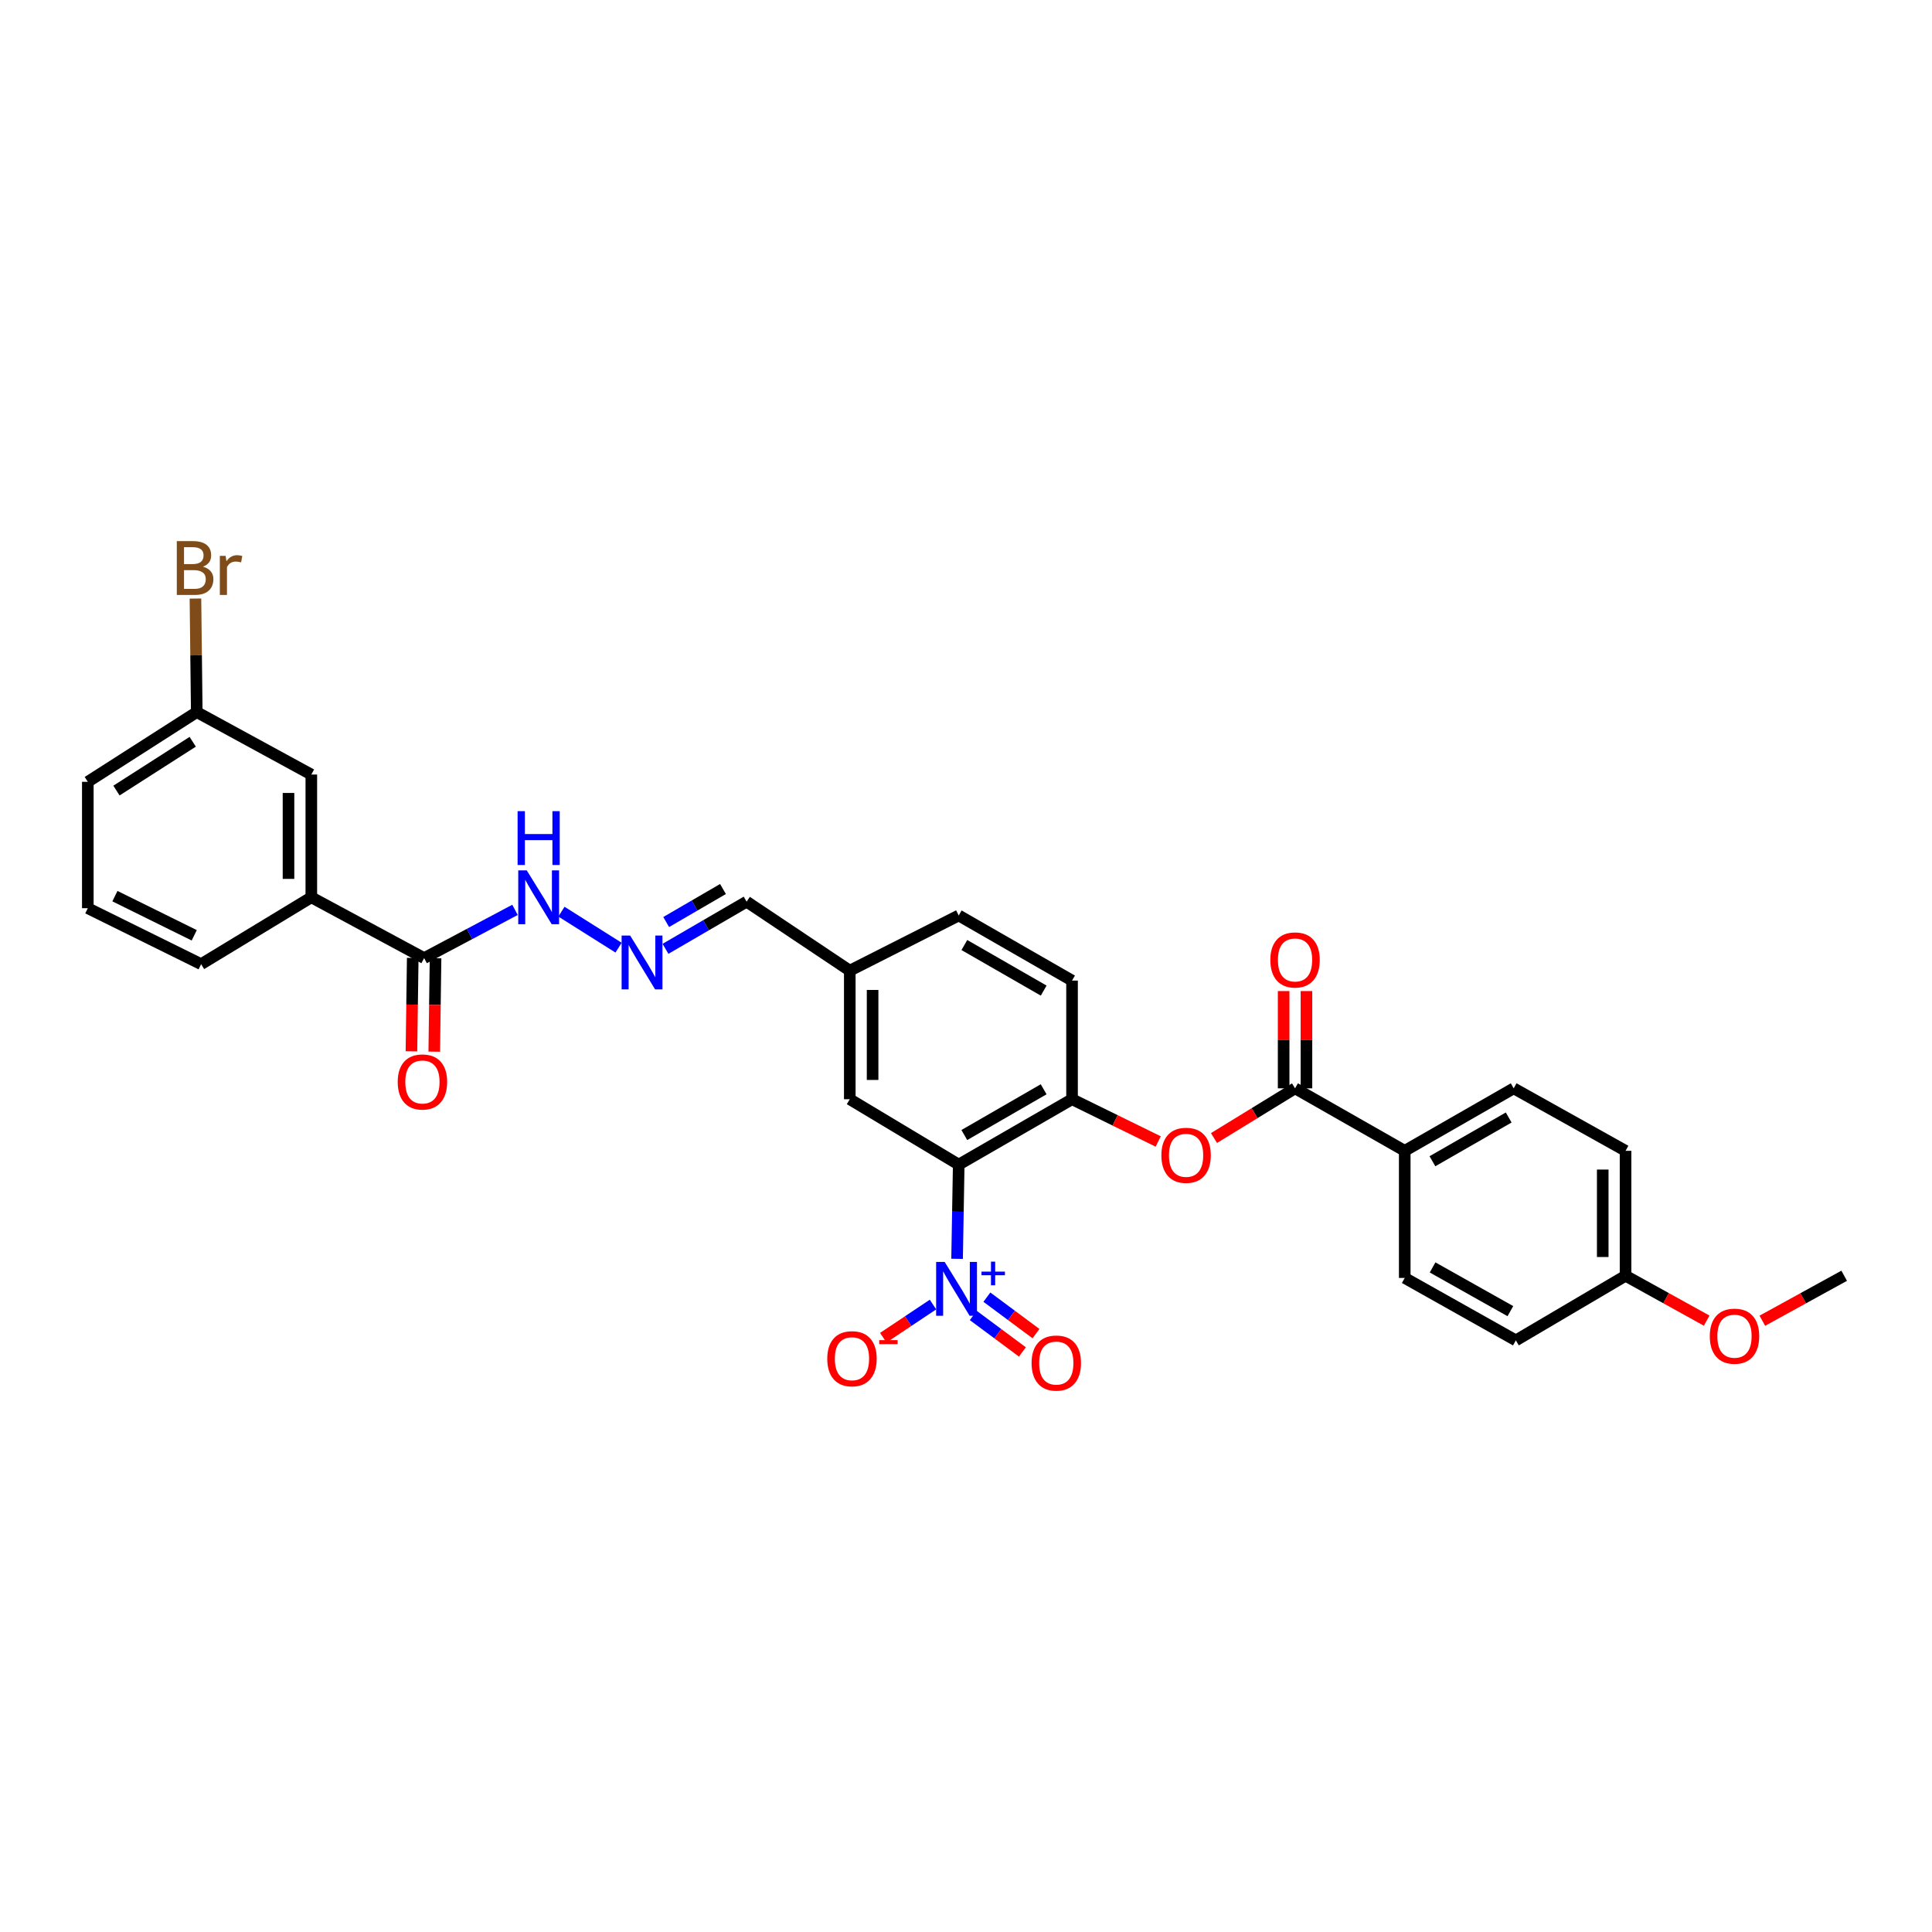 <?xml version='1.0' encoding='iso-8859-1'?>
<svg version='1.1' baseProfile='full'
              xmlns='http://www.w3.org/2000/svg'
                      xmlns:rdkit='http://www.rdkit.org/xml'
                      xmlns:xlink='http://www.w3.org/1999/xlink'
                  xml:space='preserve'
width='1000px' height='1000px' viewBox='0 0 1000 1000'>
<!-- END OF HEADER -->
<rect style='opacity:1.0;fill:#FFFFFF;stroke:none' width='1000' height='1000' x='0' y='0'> </rect>
<path class='bond-0' d='M 495.384,651.561 L 495.809,627.178' style='fill:none;fill-rule:evenodd;stroke:#0000FF;stroke-width:6px;stroke-linecap:butt;stroke-linejoin:miter;stroke-opacity:1' />
<path class='bond-0' d='M 495.809,627.178 L 496.235,602.796' style='fill:none;fill-rule:evenodd;stroke:#000000;stroke-width:6px;stroke-linecap:butt;stroke-linejoin:miter;stroke-opacity:1' />
<path class='bond-6' d='M 482.918,675.233 L 470.05,683.812' style='fill:none;fill-rule:evenodd;stroke:#0000FF;stroke-width:6px;stroke-linecap:butt;stroke-linejoin:miter;stroke-opacity:1' />
<path class='bond-6' d='M 470.05,683.812 L 457.183,692.392' style='fill:none;fill-rule:evenodd;stroke:#FF0000;stroke-width:6px;stroke-linecap:butt;stroke-linejoin:miter;stroke-opacity:1' />
<path class='bond-10' d='M 503.768,680.884 L 516.48,690.325' style='fill:none;fill-rule:evenodd;stroke:#0000FF;stroke-width:6px;stroke-linecap:butt;stroke-linejoin:miter;stroke-opacity:1' />
<path class='bond-10' d='M 516.48,690.325 L 529.192,699.765' style='fill:none;fill-rule:evenodd;stroke:#FF0000;stroke-width:6px;stroke-linecap:butt;stroke-linejoin:miter;stroke-opacity:1' />
<path class='bond-10' d='M 510.808,671.404 L 523.52,680.845' style='fill:none;fill-rule:evenodd;stroke:#0000FF;stroke-width:6px;stroke-linecap:butt;stroke-linejoin:miter;stroke-opacity:1' />
<path class='bond-10' d='M 523.52,680.845 L 536.232,690.286' style='fill:none;fill-rule:evenodd;stroke:#FF0000;stroke-width:6px;stroke-linecap:butt;stroke-linejoin:miter;stroke-opacity:1' />
<path class='bond-1' d='M 496.235,602.796 L 554.886,568.96' style='fill:none;fill-rule:evenodd;stroke:#000000;stroke-width:6px;stroke-linecap:butt;stroke-linejoin:miter;stroke-opacity:1' />
<path class='bond-1' d='M 499.132,587.493 L 540.188,563.808' style='fill:none;fill-rule:evenodd;stroke:#000000;stroke-width:6px;stroke-linecap:butt;stroke-linejoin:miter;stroke-opacity:1' />
<path class='bond-8' d='M 496.235,602.796 L 439.846,568.96' style='fill:none;fill-rule:evenodd;stroke:#000000;stroke-width:6px;stroke-linecap:butt;stroke-linejoin:miter;stroke-opacity:1' />
<path class='bond-3' d='M 554.886,568.96 L 577.185,579.895' style='fill:none;fill-rule:evenodd;stroke:#000000;stroke-width:6px;stroke-linecap:butt;stroke-linejoin:miter;stroke-opacity:1' />
<path class='bond-3' d='M 577.185,579.895 L 599.483,590.83' style='fill:none;fill-rule:evenodd;stroke:#FF0000;stroke-width:6px;stroke-linecap:butt;stroke-linejoin:miter;stroke-opacity:1' />
<path class='bond-15' d='M 554.886,568.96 L 554.886,507.553' style='fill:none;fill-rule:evenodd;stroke:#000000;stroke-width:6px;stroke-linecap:butt;stroke-linejoin:miter;stroke-opacity:1' />
<path class='bond-2' d='M 670.314,563.319 L 649.339,576.183' style='fill:none;fill-rule:evenodd;stroke:#000000;stroke-width:6px;stroke-linecap:butt;stroke-linejoin:miter;stroke-opacity:1' />
<path class='bond-2' d='M 649.339,576.183 L 628.364,589.048' style='fill:none;fill-rule:evenodd;stroke:#FF0000;stroke-width:6px;stroke-linecap:butt;stroke-linejoin:miter;stroke-opacity:1' />
<path class='bond-9' d='M 670.314,563.319 L 727.089,595.665' style='fill:none;fill-rule:evenodd;stroke:#000000;stroke-width:6px;stroke-linecap:butt;stroke-linejoin:miter;stroke-opacity:1' />
<path class='bond-12' d='M 676.217,563.319 L 676.217,538.147' style='fill:none;fill-rule:evenodd;stroke:#000000;stroke-width:6px;stroke-linecap:butt;stroke-linejoin:miter;stroke-opacity:1' />
<path class='bond-12' d='M 676.217,538.147 L 676.217,512.975' style='fill:none;fill-rule:evenodd;stroke:#FF0000;stroke-width:6px;stroke-linecap:butt;stroke-linejoin:miter;stroke-opacity:1' />
<path class='bond-12' d='M 664.41,563.319 L 664.41,538.147' style='fill:none;fill-rule:evenodd;stroke:#000000;stroke-width:6px;stroke-linecap:butt;stroke-linejoin:miter;stroke-opacity:1' />
<path class='bond-12' d='M 664.41,538.147 L 664.41,512.975' style='fill:none;fill-rule:evenodd;stroke:#FF0000;stroke-width:6px;stroke-linecap:butt;stroke-linejoin:miter;stroke-opacity:1' />
<path class='bond-4' d='M 219.533,495.909 L 243.048,483.426' style='fill:none;fill-rule:evenodd;stroke:#000000;stroke-width:6px;stroke-linecap:butt;stroke-linejoin:miter;stroke-opacity:1' />
<path class='bond-4' d='M 243.048,483.426 L 266.563,470.943' style='fill:none;fill-rule:evenodd;stroke:#0000FF;stroke-width:6px;stroke-linecap:butt;stroke-linejoin:miter;stroke-opacity:1' />
<path class='bond-5' d='M 219.533,495.909 L 161.138,464.442' style='fill:none;fill-rule:evenodd;stroke:#000000;stroke-width:6px;stroke-linecap:butt;stroke-linejoin:miter;stroke-opacity:1' />
<path class='bond-14' d='M 213.63,495.828 L 213.296,519.997' style='fill:none;fill-rule:evenodd;stroke:#000000;stroke-width:6px;stroke-linecap:butt;stroke-linejoin:miter;stroke-opacity:1' />
<path class='bond-14' d='M 213.296,519.997 L 212.962,544.167' style='fill:none;fill-rule:evenodd;stroke:#FF0000;stroke-width:6px;stroke-linecap:butt;stroke-linejoin:miter;stroke-opacity:1' />
<path class='bond-14' d='M 225.437,495.991 L 225.102,520.161' style='fill:none;fill-rule:evenodd;stroke:#000000;stroke-width:6px;stroke-linecap:butt;stroke-linejoin:miter;stroke-opacity:1' />
<path class='bond-14' d='M 225.102,520.161 L 224.768,544.33' style='fill:none;fill-rule:evenodd;stroke:#FF0000;stroke-width:6px;stroke-linecap:butt;stroke-linejoin:miter;stroke-opacity:1' />
<path class='bond-13' d='M 161.138,464.442 L 161.138,400.903' style='fill:none;fill-rule:evenodd;stroke:#000000;stroke-width:6px;stroke-linecap:butt;stroke-linejoin:miter;stroke-opacity:1' />
<path class='bond-13' d='M 149.33,454.911 L 149.33,410.434' style='fill:none;fill-rule:evenodd;stroke:#000000;stroke-width:6px;stroke-linecap:butt;stroke-linejoin:miter;stroke-opacity:1' />
<path class='bond-27' d='M 161.138,464.442 L 104.106,499.045' style='fill:none;fill-rule:evenodd;stroke:#000000;stroke-width:6px;stroke-linecap:butt;stroke-linejoin:miter;stroke-opacity:1' />
<path class='bond-7' d='M 344.45,491.113 L 365.45,478.906' style='fill:none;fill-rule:evenodd;stroke:#0000FF;stroke-width:6px;stroke-linecap:butt;stroke-linejoin:miter;stroke-opacity:1' />
<path class='bond-7' d='M 365.45,478.906 L 386.449,466.698' style='fill:none;fill-rule:evenodd;stroke:#000000;stroke-width:6px;stroke-linecap:butt;stroke-linejoin:miter;stroke-opacity:1' />
<path class='bond-7' d='M 344.816,477.242 L 359.515,468.697' style='fill:none;fill-rule:evenodd;stroke:#0000FF;stroke-width:6px;stroke-linecap:butt;stroke-linejoin:miter;stroke-opacity:1' />
<path class='bond-7' d='M 359.515,468.697 L 374.215,460.152' style='fill:none;fill-rule:evenodd;stroke:#000000;stroke-width:6px;stroke-linecap:butt;stroke-linejoin:miter;stroke-opacity:1' />
<path class='bond-11' d='M 320.168,490.509 L 290.598,471.873' style='fill:none;fill-rule:evenodd;stroke:#0000FF;stroke-width:6px;stroke-linecap:butt;stroke-linejoin:miter;stroke-opacity:1' />
<path class='bond-19' d='M 439.846,568.96 L 439.846,502.41' style='fill:none;fill-rule:evenodd;stroke:#000000;stroke-width:6px;stroke-linecap:butt;stroke-linejoin:miter;stroke-opacity:1' />
<path class='bond-19' d='M 451.654,558.978 L 451.654,512.393' style='fill:none;fill-rule:evenodd;stroke:#000000;stroke-width:6px;stroke-linecap:butt;stroke-linejoin:miter;stroke-opacity:1' />
<path class='bond-16' d='M 727.089,595.665 L 783.484,563.319' style='fill:none;fill-rule:evenodd;stroke:#000000;stroke-width:6px;stroke-linecap:butt;stroke-linejoin:miter;stroke-opacity:1' />
<path class='bond-16' d='M 741.423,601.056 L 780.9,578.413' style='fill:none;fill-rule:evenodd;stroke:#000000;stroke-width:6px;stroke-linecap:butt;stroke-linejoin:miter;stroke-opacity:1' />
<path class='bond-17' d='M 727.089,595.665 L 727.089,661.46' style='fill:none;fill-rule:evenodd;stroke:#000000;stroke-width:6px;stroke-linecap:butt;stroke-linejoin:miter;stroke-opacity:1' />
<path class='bond-20' d='M 161.138,400.903 L 101.843,368.576' style='fill:none;fill-rule:evenodd;stroke:#000000;stroke-width:6px;stroke-linecap:butt;stroke-linejoin:miter;stroke-opacity:1' />
<path class='bond-31' d='M 554.886,507.553 L 496.235,473.849' style='fill:none;fill-rule:evenodd;stroke:#000000;stroke-width:6px;stroke-linecap:butt;stroke-linejoin:miter;stroke-opacity:1' />
<path class='bond-31' d='M 540.205,512.735 L 499.149,489.142' style='fill:none;fill-rule:evenodd;stroke:#000000;stroke-width:6px;stroke-linecap:butt;stroke-linejoin:miter;stroke-opacity:1' />
<path class='bond-24' d='M 783.484,563.319 L 841.381,595.665' style='fill:none;fill-rule:evenodd;stroke:#000000;stroke-width:6px;stroke-linecap:butt;stroke-linejoin:miter;stroke-opacity:1' />
<path class='bond-23' d='M 727.089,661.46 L 784.606,693.787' style='fill:none;fill-rule:evenodd;stroke:#000000;stroke-width:6px;stroke-linecap:butt;stroke-linejoin:miter;stroke-opacity:1' />
<path class='bond-23' d='M 741.502,656.016 L 781.764,678.645' style='fill:none;fill-rule:evenodd;stroke:#000000;stroke-width:6px;stroke-linecap:butt;stroke-linejoin:miter;stroke-opacity:1' />
<path class='bond-18' d='M 386.449,466.698 L 439.846,502.41' style='fill:none;fill-rule:evenodd;stroke:#000000;stroke-width:6px;stroke-linecap:butt;stroke-linejoin:miter;stroke-opacity:1' />
<path class='bond-22' d='M 439.846,502.41 L 496.235,473.849' style='fill:none;fill-rule:evenodd;stroke:#000000;stroke-width:6px;stroke-linecap:butt;stroke-linejoin:miter;stroke-opacity:1' />
<path class='bond-25' d='M 101.843,368.576 L 101.502,339.195' style='fill:none;fill-rule:evenodd;stroke:#000000;stroke-width:6px;stroke-linecap:butt;stroke-linejoin:miter;stroke-opacity:1' />
<path class='bond-25' d='M 101.502,339.195 L 101.161,309.814' style='fill:none;fill-rule:evenodd;stroke:#7F4C19;stroke-width:6px;stroke-linecap:butt;stroke-linejoin:miter;stroke-opacity:1' />
<path class='bond-33' d='M 101.843,368.576 L 45.455,404.668' style='fill:none;fill-rule:evenodd;stroke:#000000;stroke-width:6px;stroke-linecap:butt;stroke-linejoin:miter;stroke-opacity:1' />
<path class='bond-33' d='M 99.75,383.935 L 60.278,409.2' style='fill:none;fill-rule:evenodd;stroke:#000000;stroke-width:6px;stroke-linecap:butt;stroke-linejoin:miter;stroke-opacity:1' />
<path class='bond-21' d='M 841.381,660.326 L 784.606,693.787' style='fill:none;fill-rule:evenodd;stroke:#000000;stroke-width:6px;stroke-linecap:butt;stroke-linejoin:miter;stroke-opacity:1' />
<path class='bond-26' d='M 841.381,660.326 L 862.374,671.943' style='fill:none;fill-rule:evenodd;stroke:#000000;stroke-width:6px;stroke-linecap:butt;stroke-linejoin:miter;stroke-opacity:1' />
<path class='bond-26' d='M 862.374,671.943 L 883.367,683.56' style='fill:none;fill-rule:evenodd;stroke:#FF0000;stroke-width:6px;stroke-linecap:butt;stroke-linejoin:miter;stroke-opacity:1' />
<path class='bond-32' d='M 841.381,660.326 L 841.381,595.665' style='fill:none;fill-rule:evenodd;stroke:#000000;stroke-width:6px;stroke-linecap:butt;stroke-linejoin:miter;stroke-opacity:1' />
<path class='bond-32' d='M 829.574,650.627 L 829.574,605.364' style='fill:none;fill-rule:evenodd;stroke:#000000;stroke-width:6px;stroke-linecap:butt;stroke-linejoin:miter;stroke-opacity:1' />
<path class='bond-30' d='M 912.181,683.61 L 933.363,671.968' style='fill:none;fill-rule:evenodd;stroke:#FF0000;stroke-width:6px;stroke-linecap:butt;stroke-linejoin:miter;stroke-opacity:1' />
<path class='bond-30' d='M 933.363,671.968 L 954.545,660.326' style='fill:none;fill-rule:evenodd;stroke:#000000;stroke-width:6px;stroke-linecap:butt;stroke-linejoin:miter;stroke-opacity:1' />
<path class='bond-28' d='M 104.106,499.045 L 45.455,470.083' style='fill:none;fill-rule:evenodd;stroke:#000000;stroke-width:6px;stroke-linecap:butt;stroke-linejoin:miter;stroke-opacity:1' />
<path class='bond-28' d='M 100.536,484.113 L 59.48,463.84' style='fill:none;fill-rule:evenodd;stroke:#000000;stroke-width:6px;stroke-linecap:butt;stroke-linejoin:miter;stroke-opacity:1' />
<path class='bond-29' d='M 45.455,470.083 L 45.455,404.668' style='fill:none;fill-rule:evenodd;stroke:#000000;stroke-width:6px;stroke-linecap:butt;stroke-linejoin:miter;stroke-opacity:1' />
<path  class='atom-0' d='M 488.953 653.169
L 498.085 667.929
Q 498.99 669.385, 500.446 672.022
Q 501.902 674.659, 501.981 674.816
L 501.981 653.169
L 505.681 653.169
L 505.681 681.035
L 501.863 681.035
L 492.063 664.898
Q 490.921 663.009, 489.701 660.844
Q 488.52 658.679, 488.166 658.01
L 488.166 681.035
L 484.545 681.035
L 484.545 653.169
L 488.953 653.169
' fill='#0000FF'/>
<path  class='atom-0' d='M 508.019 658.192
L 512.928 658.192
L 512.928 653.022
L 515.11 653.022
L 515.11 658.192
L 520.15 658.192
L 520.15 660.062
L 515.11 660.062
L 515.11 665.258
L 512.928 665.258
L 512.928 660.062
L 508.019 660.062
L 508.019 658.192
' fill='#0000FF'/>
<path  class='atom-4' d='M 601.127 597.987
Q 601.127 591.296, 604.433 587.557
Q 607.739 583.818, 613.918 583.818
Q 620.098 583.818, 623.404 587.557
Q 626.71 591.296, 626.71 597.987
Q 626.71 604.757, 623.365 608.614
Q 620.019 612.432, 613.918 612.432
Q 607.778 612.432, 604.433 608.614
Q 601.127 604.796, 601.127 597.987
M 613.918 609.283
Q 618.169 609.283, 620.452 606.45
Q 622.774 603.576, 622.774 597.987
Q 622.774 592.516, 620.452 589.761
Q 618.169 586.967, 613.918 586.967
Q 609.668 586.967, 607.345 589.722
Q 605.063 592.477, 605.063 597.987
Q 605.063 603.616, 607.345 606.45
Q 609.668 609.283, 613.918 609.283
' fill='#FF0000'/>
<path  class='atom-7' d='M 428.189 703.273
Q 428.189 696.582, 431.495 692.843
Q 434.802 689.104, 440.981 689.104
Q 447.16 689.104, 450.467 692.843
Q 453.773 696.582, 453.773 703.273
Q 453.773 710.043, 450.427 713.9
Q 447.082 717.718, 440.981 717.718
Q 434.841 717.718, 431.495 713.9
Q 428.189 710.082, 428.189 703.273
M 440.981 714.569
Q 445.232 714.569, 447.515 711.735
Q 449.837 708.862, 449.837 703.273
Q 449.837 697.802, 447.515 695.047
Q 445.232 692.252, 440.981 692.252
Q 436.73 692.252, 434.408 695.008
Q 432.125 697.763, 432.125 703.273
Q 432.125 708.901, 434.408 711.735
Q 436.73 714.569, 440.981 714.569
' fill='#FF0000'/>
<path  class='atom-7' d='M 455.072 693.652
L 464.605 693.652
L 464.605 695.73
L 455.072 695.73
L 455.072 693.652
' fill='#FF0000'/>
<path  class='atom-8' d='M 326.157 484.233
L 335.289 498.993
Q 336.194 500.449, 337.65 503.086
Q 339.106 505.723, 339.185 505.88
L 339.185 484.233
L 342.885 484.233
L 342.885 512.099
L 339.067 512.099
L 329.267 495.962
Q 328.125 494.073, 326.905 491.908
Q 325.724 489.743, 325.37 489.074
L 325.37 512.099
L 321.749 512.099
L 321.749 484.233
L 326.157 484.233
' fill='#0000FF'/>
<path  class='atom-11' d='M 533.941 705.516
Q 533.941 698.825, 537.247 695.086
Q 540.553 691.347, 546.732 691.347
Q 552.912 691.347, 556.218 695.086
Q 559.524 698.825, 559.524 705.516
Q 559.524 712.286, 556.179 716.143
Q 552.833 719.961, 546.732 719.961
Q 540.592 719.961, 537.247 716.143
Q 533.941 712.326, 533.941 705.516
M 546.732 716.813
Q 550.983 716.813, 553.266 713.979
Q 555.588 711.105, 555.588 705.516
Q 555.588 700.046, 553.266 697.29
Q 550.983 694.496, 546.732 694.496
Q 542.482 694.496, 540.159 697.251
Q 537.877 700.006, 537.877 705.516
Q 537.877 711.145, 540.159 713.979
Q 542.482 716.813, 546.732 716.813
' fill='#FF0000'/>
<path  class='atom-12' d='M 272.649 450.509
L 281.78 465.268
Q 282.685 466.725, 284.141 469.362
Q 285.598 471.999, 285.676 472.156
L 285.676 450.509
L 289.376 450.509
L 289.376 478.375
L 285.558 478.375
L 275.758 462.238
Q 274.617 460.348, 273.396 458.184
Q 272.216 456.019, 271.861 455.35
L 271.861 478.375
L 268.24 478.375
L 268.24 450.509
L 272.649 450.509
' fill='#0000FF'/>
<path  class='atom-12' d='M 267.906 419.856
L 271.684 419.856
L 271.684 431.703
L 285.932 431.703
L 285.932 419.856
L 289.711 419.856
L 289.711 447.722
L 285.932 447.722
L 285.932 434.852
L 271.684 434.852
L 271.684 447.722
L 267.906 447.722
L 267.906 419.856
' fill='#0000FF'/>
<path  class='atom-13' d='M 657.522 496.867
Q 657.522 490.176, 660.828 486.437
Q 664.134 482.698, 670.314 482.698
Q 676.493 482.698, 679.799 486.437
Q 683.105 490.176, 683.105 496.867
Q 683.105 503.637, 679.76 507.494
Q 676.414 511.312, 670.314 511.312
Q 664.173 511.312, 660.828 507.494
Q 657.522 503.676, 657.522 496.867
M 670.314 508.163
Q 674.564 508.163, 676.847 505.329
Q 679.169 502.456, 679.169 496.867
Q 679.169 491.396, 676.847 488.641
Q 674.564 485.847, 670.314 485.847
Q 666.063 485.847, 663.741 488.602
Q 661.458 491.357, 661.458 496.867
Q 661.458 502.496, 663.741 505.329
Q 666.063 508.163, 670.314 508.163
' fill='#FF0000'/>
<path  class='atom-15' d='M 205.856 560.019
Q 205.856 553.328, 209.162 549.589
Q 212.468 545.85, 218.648 545.85
Q 224.827 545.85, 228.133 549.589
Q 231.44 553.328, 231.44 560.019
Q 231.44 566.789, 228.094 570.646
Q 224.748 574.464, 218.648 574.464
Q 212.508 574.464, 209.162 570.646
Q 205.856 566.828, 205.856 560.019
M 218.648 571.315
Q 222.899 571.315, 225.181 568.481
Q 227.504 565.608, 227.504 560.019
Q 227.504 554.548, 225.181 551.793
Q 222.899 548.998, 218.648 548.998
Q 214.397 548.998, 212.075 551.753
Q 209.792 554.509, 209.792 560.019
Q 209.792 565.647, 212.075 568.481
Q 214.397 571.315, 218.648 571.315
' fill='#FF0000'/>
<path  class='atom-26' d='M 105.051 293.308
Q 107.727 294.056, 109.065 295.709
Q 110.443 297.323, 110.443 299.724
Q 110.443 303.581, 107.963 305.785
Q 105.523 307.95, 100.879 307.95
L 91.511 307.95
L 91.511 280.084
L 99.737 280.084
Q 104.5 280.084, 106.901 282.012
Q 109.302 283.941, 109.302 287.483
Q 109.302 291.695, 105.051 293.308
M 95.25 283.232
L 95.25 291.97
L 99.737 291.97
Q 102.492 291.97, 103.909 290.868
Q 105.366 289.727, 105.366 287.483
Q 105.366 283.232, 99.737 283.232
L 95.25 283.232
M 100.879 304.801
Q 103.595 304.801, 105.051 303.502
Q 106.507 302.203, 106.507 299.724
Q 106.507 297.441, 104.893 296.3
Q 103.319 295.119, 100.288 295.119
L 95.25 295.119
L 95.25 304.801
L 100.879 304.801
' fill='#7F4C19'/>
<path  class='atom-26' d='M 116.78 287.719
L 117.213 290.514
Q 119.338 287.365, 122.802 287.365
Q 123.904 287.365, 125.399 287.759
L 124.809 291.065
Q 123.117 290.671, 122.172 290.671
Q 120.519 290.671, 119.417 291.34
Q 118.354 291.97, 117.488 293.505
L 117.488 307.95
L 113.789 307.95
L 113.789 287.719
L 116.78 287.719
' fill='#7F4C19'/>
<path  class='atom-27' d='M 884.978 691.61
Q 884.978 684.919, 888.284 681.179
Q 891.591 677.44, 897.77 677.44
Q 903.949 677.44, 907.255 681.179
Q 910.562 684.919, 910.562 691.61
Q 910.562 698.379, 907.216 702.237
Q 903.871 706.054, 897.77 706.054
Q 891.63 706.054, 888.284 702.237
Q 884.978 698.419, 884.978 691.61
M 897.77 702.906
Q 902.021 702.906, 904.304 700.072
Q 906.626 697.199, 906.626 691.61
Q 906.626 686.139, 904.304 683.384
Q 902.021 680.589, 897.77 680.589
Q 893.519 680.589, 891.197 683.344
Q 888.914 686.099, 888.914 691.61
Q 888.914 697.238, 891.197 700.072
Q 893.519 702.906, 897.77 702.906
' fill='#FF0000'/>
</svg>
